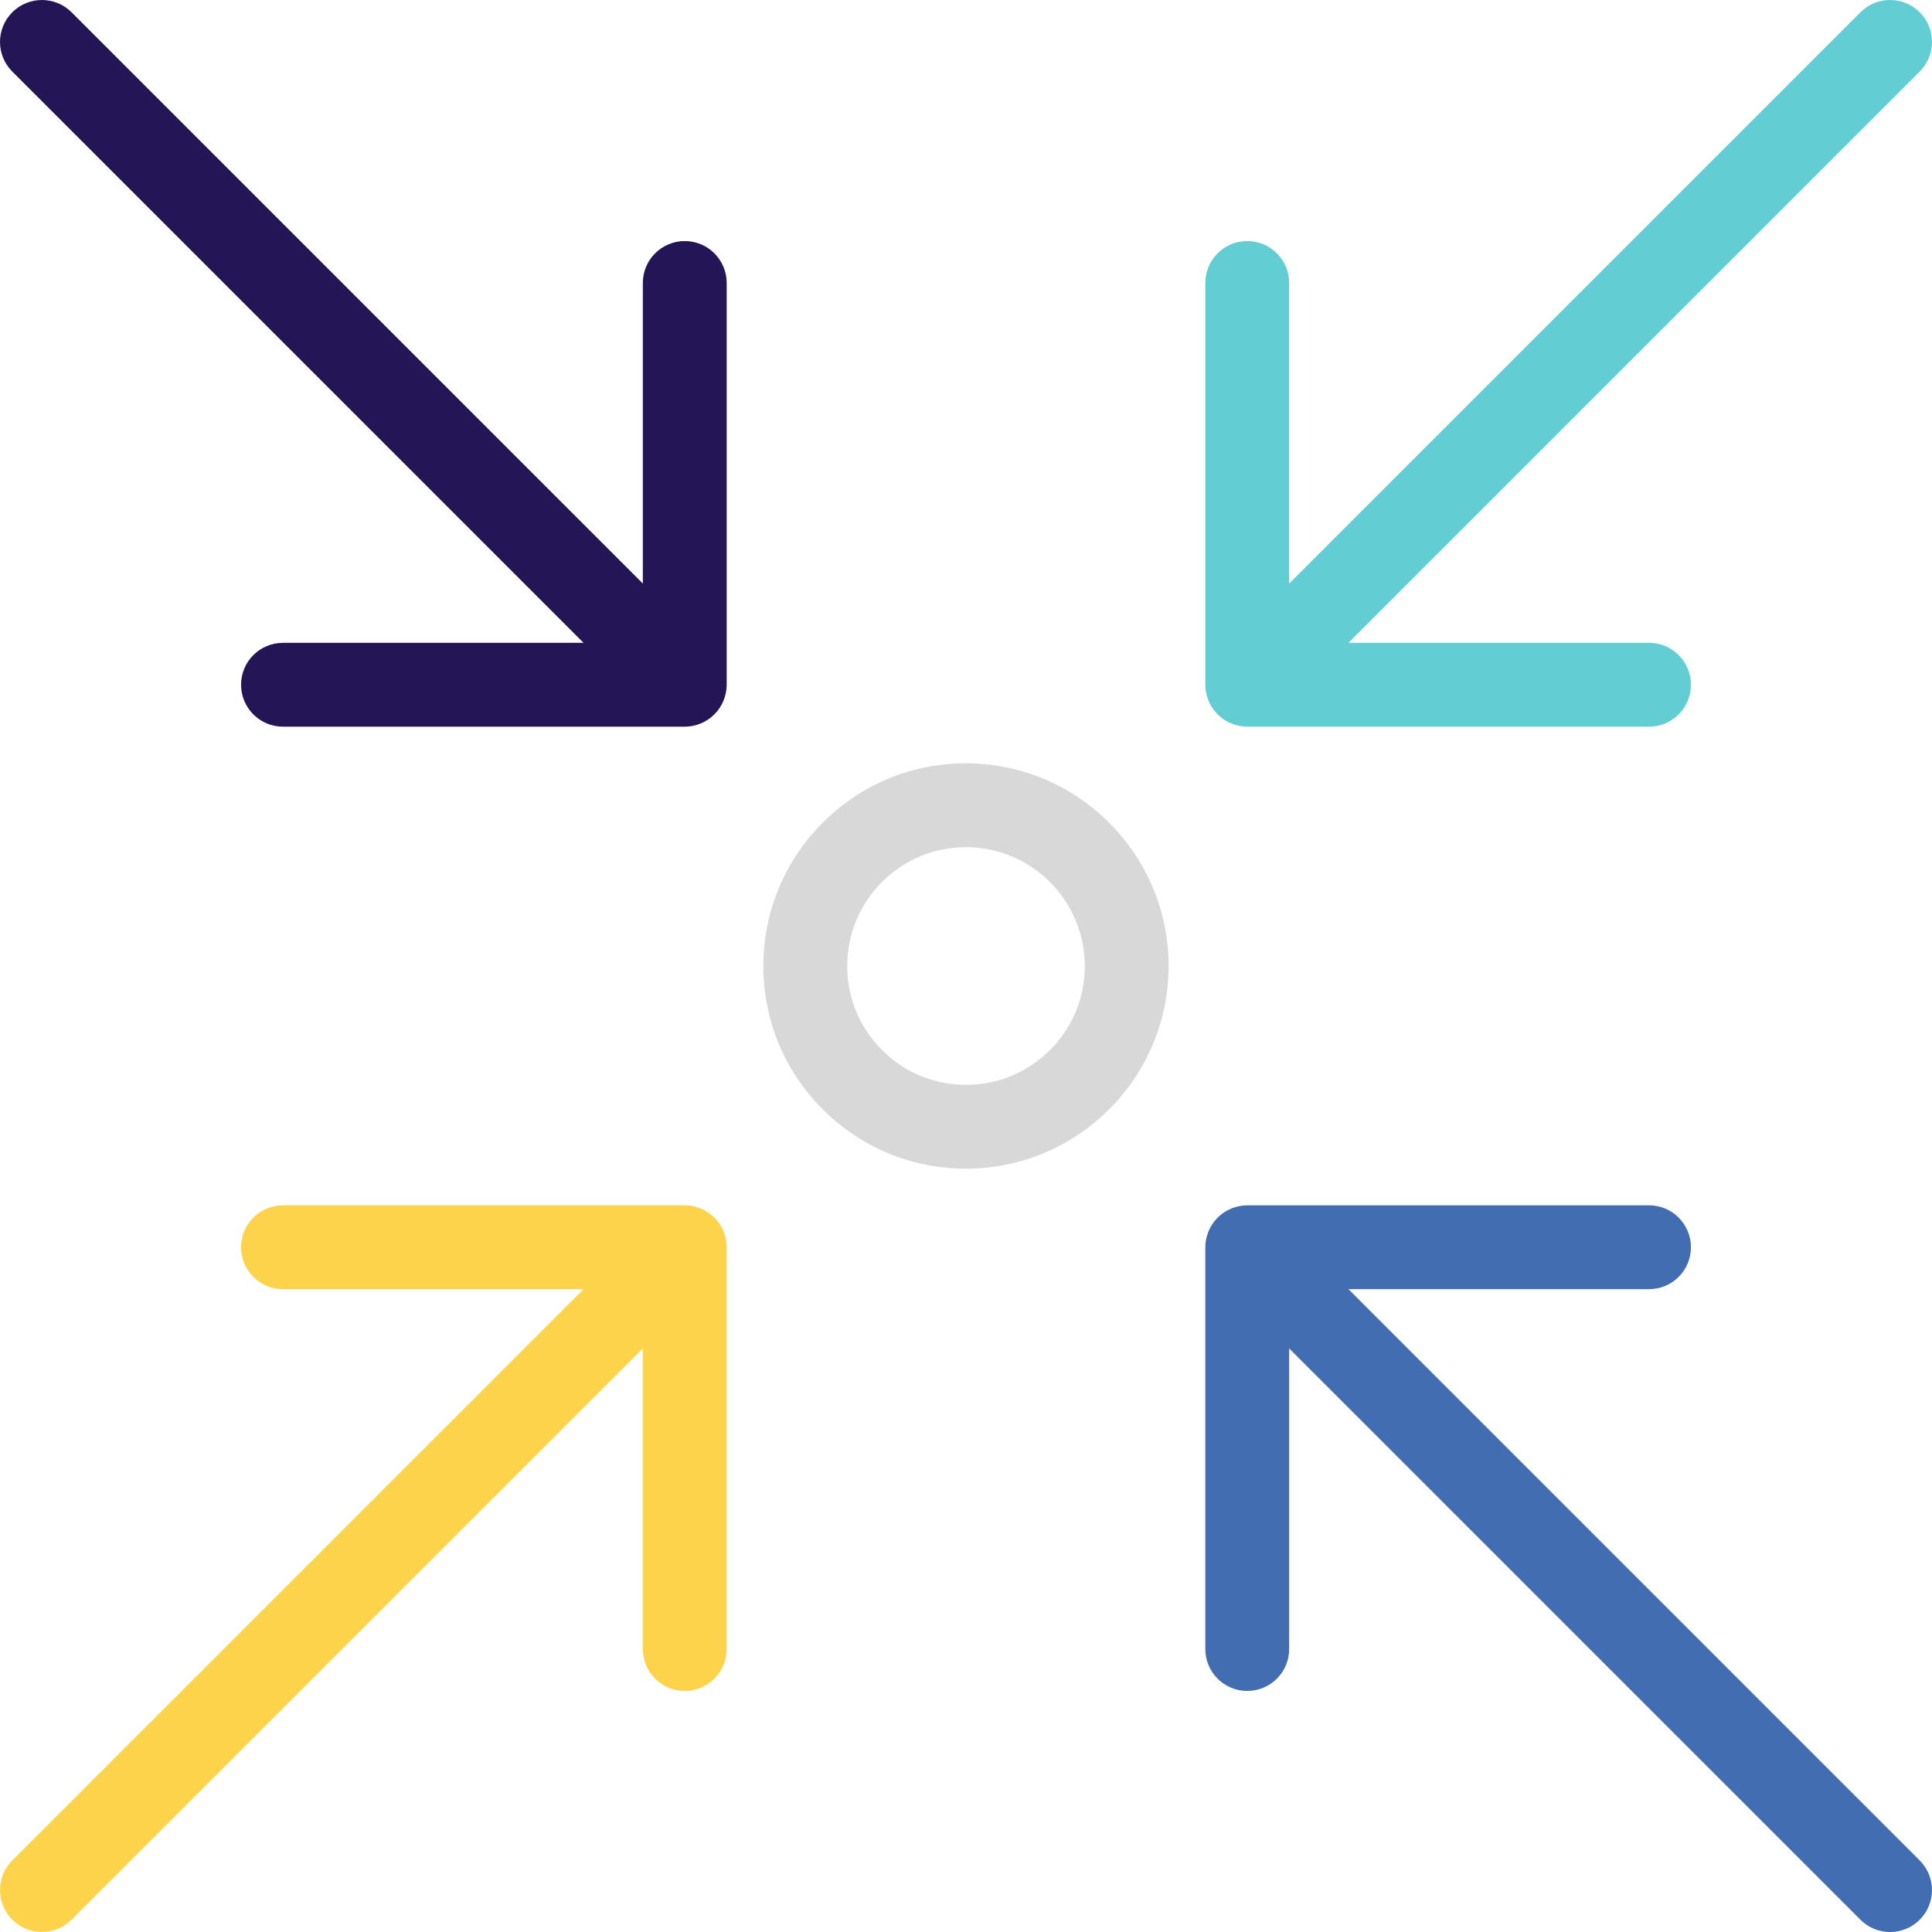<svg xmlns:inkscape="http://www.inkscape.org/namespaces/inkscape" xmlns:sodipodi="http://sodipodi.sourceforge.net/DTD/sodipodi-0.dtd" xmlns="http://www.w3.org/2000/svg" xmlns:svg="http://www.w3.org/2000/svg" id="Layer_1" viewBox="0 0 130.043 130.043" sodipodi:docname="unify-icon-multicolor.svg" width="130.043" height="130.043" inkscape:version="1.4.2 (ebf0e940, 2025-05-08)"><defs id="defs1"><style id="style1">.cls-1{fill:#231556;}.cls-2{fill:#fed34c;}.cls-3{fill:#d8d8d8;}.cls-4{fill:#63cdd4;}.cls-5{fill:#426db1;}</style></defs><path class="cls-4" d="m 82.875,48.695 c 0.345,0.143 0.711,0.217 1.078,0.217 h 27.043 c 1.56,0 2.822,-1.262 2.822,-2.822 0,-1.56 -1.262,-2.822 -2.822,-2.822 H 90.765 L 129.216,4.817 c 1.102,-1.102 1.102,-2.888 0,-3.99 -1.102,-1.102 -2.888,-1.102 -3.99,0 L 86.774,39.278 V 19.048 c 0,-1.56 -1.262,-2.822 -2.822,-2.822 -1.56,0 -2.822,1.262 -2.822,2.822 v 27.043 c 0,0.367 0.075,0.733 0.217,1.078 0.286,0.691 0.836,1.241 1.527,1.527 z" id="path1"></path><path class="cls-2" d="m 47.168,81.348 c -0.344,-0.142 -0.71,-0.217 -1.077,-0.217 H 19.048 c -1.56,0 -2.822,1.262 -2.822,2.822 0,1.56 1.262,2.822 2.822,2.822 H 39.278 L 0.827,125.226 c -1.102,1.102 -1.102,2.888 0,3.99 0.551,0.551 1.273,0.827 1.995,0.827 0.722,0 1.444,-0.276 1.995,-0.827 L 43.269,90.765 v 20.23 c 0,1.56 1.262,2.822 2.822,2.822 1.56,0 2.822,-1.262 2.822,-2.822 V 83.952 c 0,-0.367 -0.075,-0.733 -0.217,-1.077 -0.286,-0.692 -0.836,-1.241 -1.527,-1.527 z" id="path2"></path><path class="cls-5" d="m 90.765,86.774 h 20.23 c 1.56,0 2.822,-1.262 2.822,-2.822 0,-1.56 -1.262,-2.822 -2.822,-2.822 H 83.952 c -0.367,0 -0.733,0.075 -1.078,0.217 -0.691,0.286 -1.241,0.836 -1.527,1.527 -0.143,0.345 -0.217,0.71 -0.217,1.078 v 27.043 c 0,1.56 1.262,2.822 2.822,2.822 1.56,0 2.822,-1.262 2.822,-2.822 V 90.765 l 38.452,38.452 c 0.551,0.551 1.273,0.827 1.995,0.827 0.722,0 1.444,-0.276 1.995,-0.827 1.102,-1.102 1.102,-2.888 0,-3.99 z" id="path3"></path><path class="cls-1" d="m 46.091,16.226 c -1.56,0 -2.822,1.262 -2.822,2.822 V 39.278 L 4.817,0.827 c -1.102,-1.102 -2.888,-1.102 -3.99,0 -1.102,1.102 -1.102,2.888 0,3.99 L 39.278,43.269 H 19.048 c -1.56,0 -2.822,1.262 -2.822,2.822 0,1.56 1.262,2.822 2.822,2.822 h 27.043 c 0.367,0 0.733,-0.075 1.078,-0.217 0.691,-0.286 1.241,-0.836 1.527,-1.527 0.142,-0.345 0.217,-0.71 0.217,-1.078 V 19.048 c 0,-1.56 -1.262,-2.822 -2.822,-2.822 z" id="path4"></path><path class="cls-3" d="m 65.026,51.379 h -0.005 c -3.64,0 -7.066,1.416 -9.64,3.993 -2.577,2.574 -3.996,6.002 -3.999,9.648 -0.003,3.643 1.416,7.069 3.99,9.645 2.577,2.577 5.999,3.996 9.645,3.999 h 0.005 c 7.518,0 13.636,-6.115 13.638,-13.644 0,-7.518 -6.115,-13.638 -13.636,-13.641 z m 5.647,19.302 c -1.51,1.51 -3.516,2.34 -5.649,2.34 h -0.005 c -2.136,0 -4.142,-0.832 -5.652,-2.345 -1.51,-1.51 -2.34,-3.519 -2.34,-5.655 v -0.005 c 0,-2.136 0.832,-4.142 2.345,-5.652 1.51,-1.51 3.516,-2.34 5.649,-2.34 h 0.005 c 4.407,0.003 7.992,3.591 7.992,8.006 0,2.136 -0.832,4.142 -2.345,5.652 z" id="path5"></path></svg>